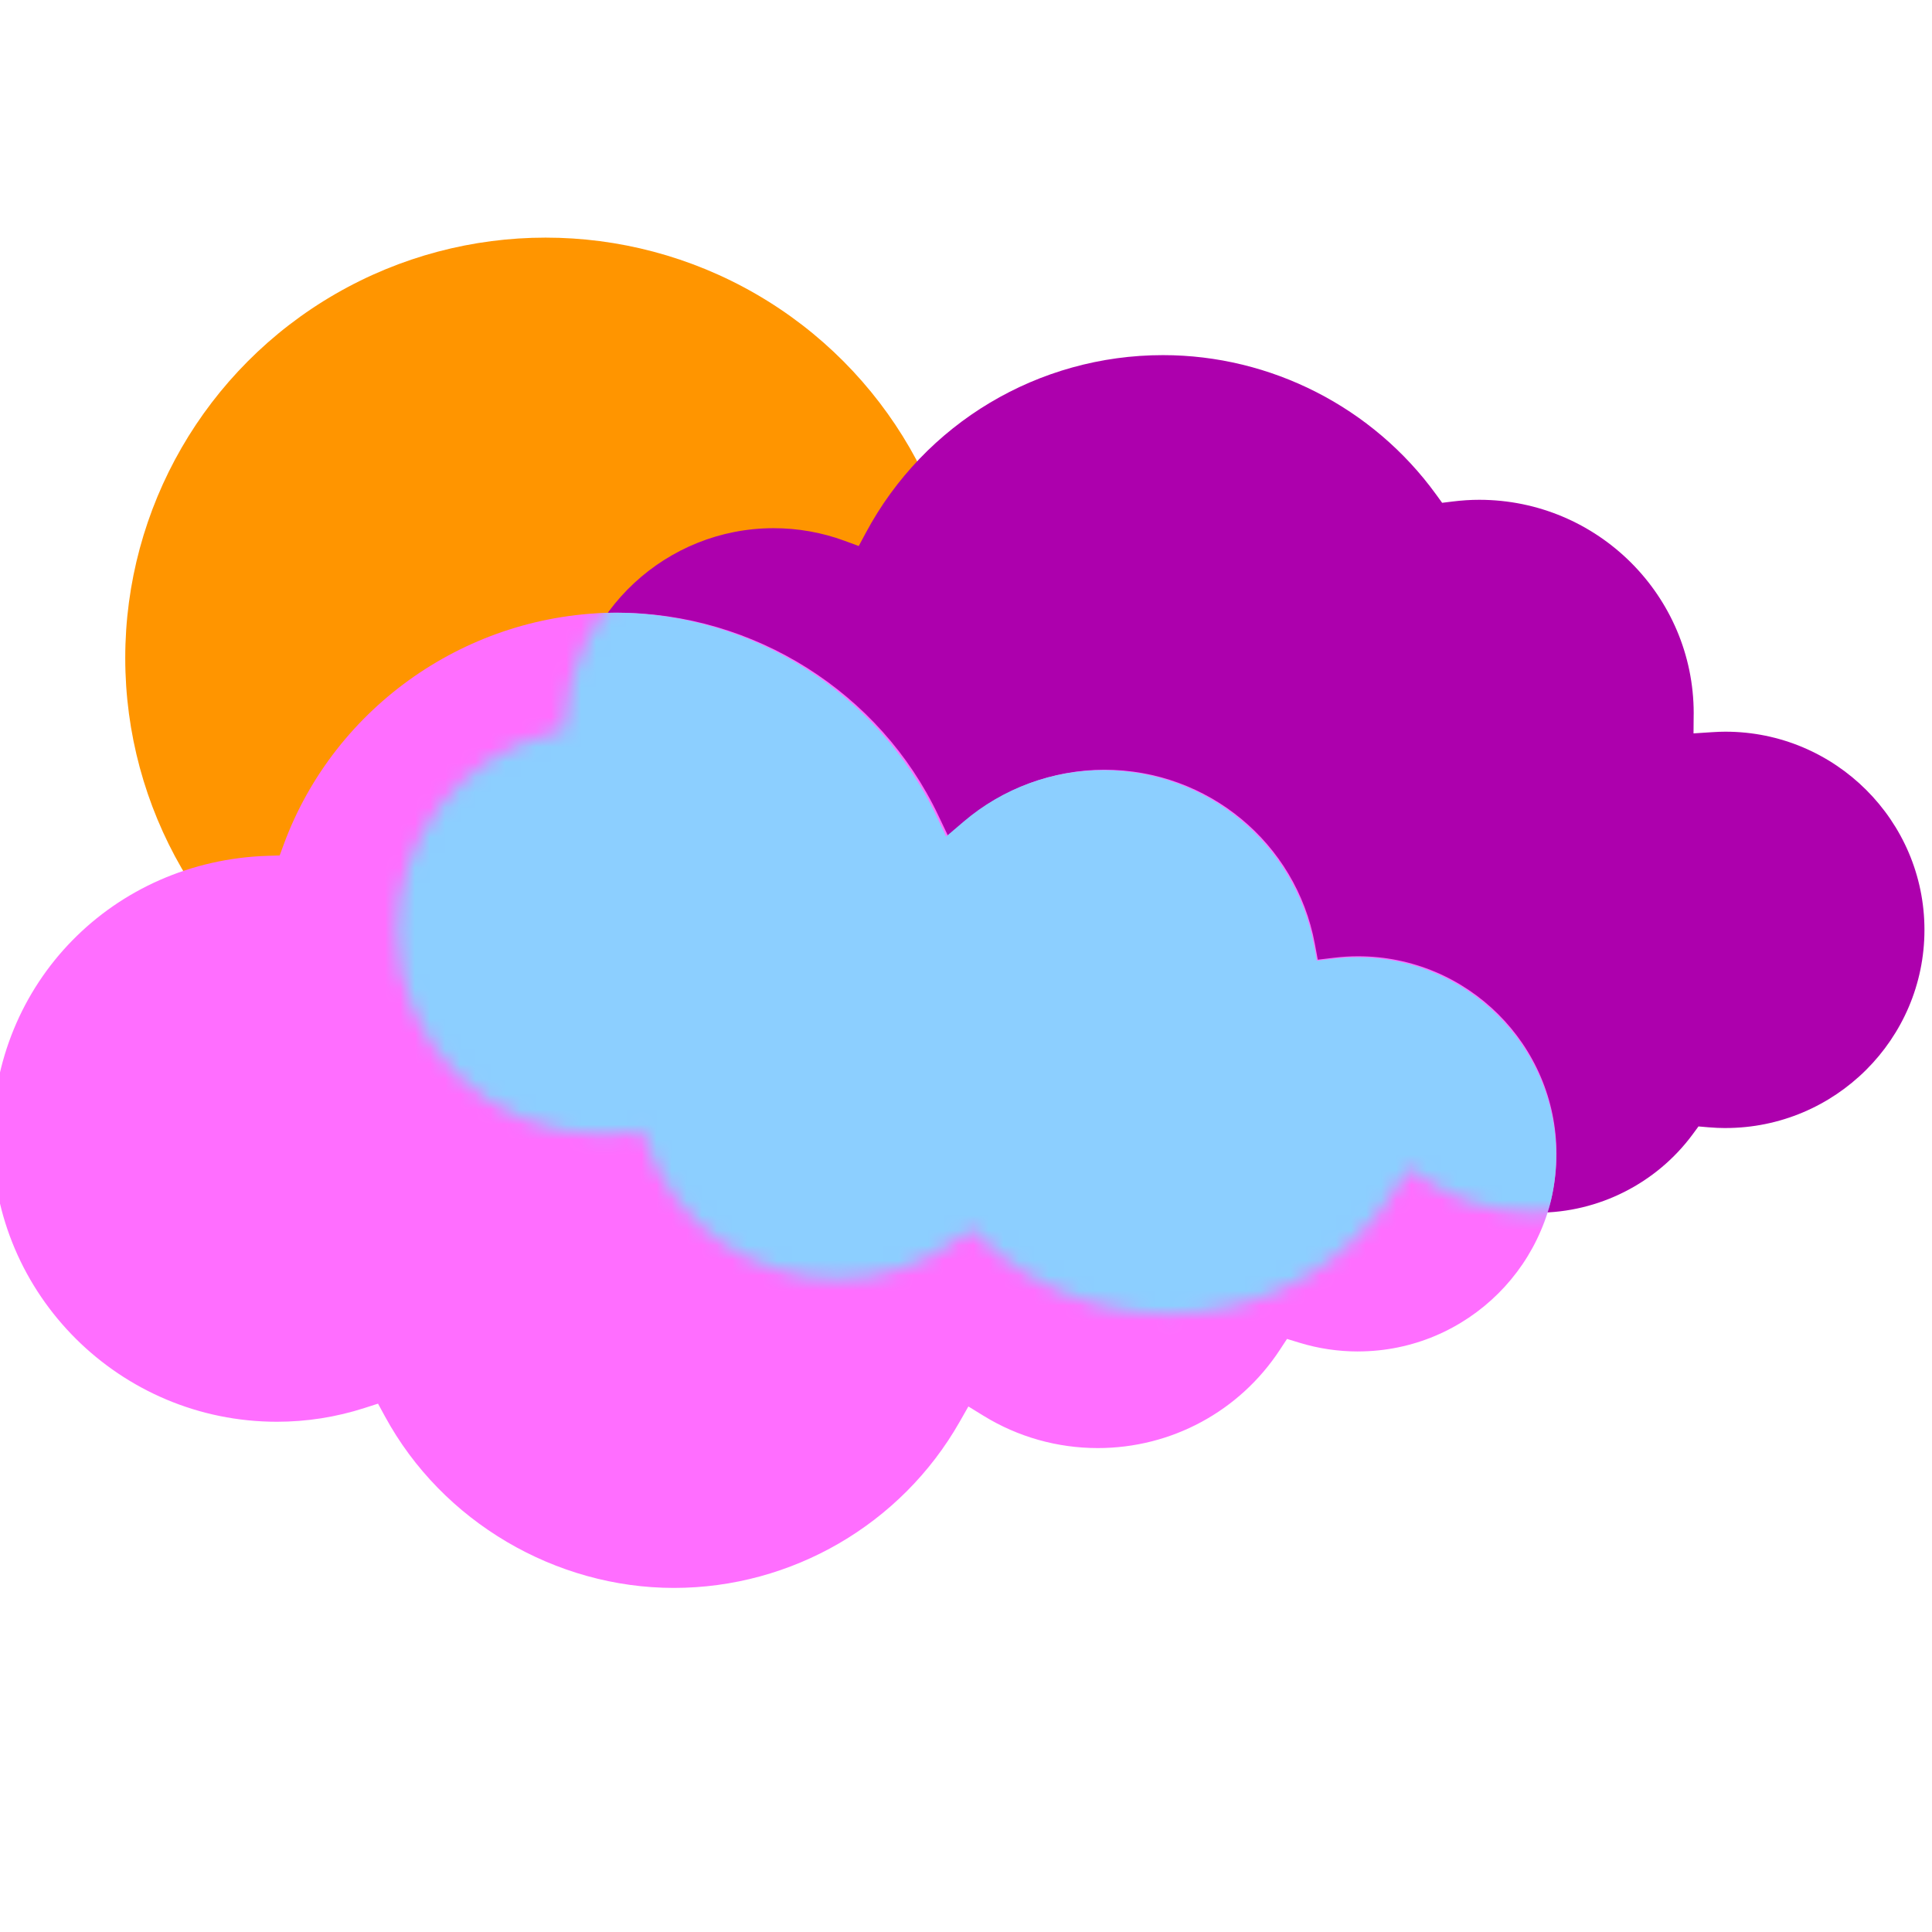 <svg width="128" height="128" viewBox="0 0 128 128" fill="none" xmlns="http://www.w3.org/2000/svg">
<g clip-path="url(#clip0_994_10041)">
<circle cx="36.149" cy="43.594" r="27.851" fill="#FF9500"/>
<path d="M114.314 74.737C113.96 74.737 113.587 74.719 113.174 74.685L112.529 74.629L112.146 75.149C109.749 78.401 105.905 80.343 101.863 80.343C99.259 80.343 96.754 79.564 94.617 78.091L93.606 77.395L92.972 78.444C89.713 83.834 84 87.052 77.692 87.052C73.072 87.052 68.689 85.294 65.351 82.103L64.639 81.422L63.854 82.017C61.512 83.79 58.718 84.727 55.772 84.727C50.096 84.727 45.025 81.142 43.154 75.806L42.846 74.926L41.917 75.045C41.316 75.123 40.725 75.162 40.162 75.162C32.686 75.162 26.602 69.105 26.602 61.66C26.602 55.454 30.82 50.069 36.858 48.564L37.67 48.361L37.729 47.53C38.228 40.501 44.167 34.994 51.25 34.994C52.865 34.994 54.447 35.274 55.951 35.828L56.894 36.175L57.368 35.291C61.259 28.035 68.801 23.528 77.051 23.528C84.193 23.528 90.956 26.979 95.145 32.76L95.545 33.312L96.224 33.228C96.843 33.151 97.425 33.113 98.002 33.113C105.837 33.113 112.212 39.461 112.212 47.258V47.275C112.211 47.301 112.21 47.327 112.21 47.354L112.2 48.589L113.438 48.508C113.776 48.486 114.055 48.476 114.314 48.476C121.585 48.476 127.5 54.366 127.5 61.605C127.5 68.845 121.585 74.735 114.314 74.735V74.737Z" fill="#AD00AD"/>
<path d="M89.967 89.538C88.649 89.538 87.347 89.343 86.096 88.961L85.268 88.707L84.794 89.429C82.12 93.506 77.61 95.939 72.731 95.939C70.055 95.939 67.442 95.202 65.174 93.807L64.158 93.182L63.569 94.216C59.708 100.993 52.456 105.204 44.644 105.204C36.832 105.204 29.309 100.847 25.501 93.834L25.045 92.996L24.135 93.288C22.262 93.89 20.315 94.195 18.344 94.195C7.953 94.195 -0.5 85.782 -0.5 75.44C-0.5 65.097 7.517 57.015 17.752 56.7L18.529 56.676L18.797 55.949C22.179 46.765 31.057 40.594 40.888 40.594C49.941 40.594 58.293 45.864 62.164 54.019L62.809 55.377L63.954 54.399C66.522 52.205 69.797 50.997 73.178 50.997C80.011 50.997 85.87 55.845 87.111 62.523L87.307 63.581L88.38 63.452C88.934 63.386 89.453 63.354 89.967 63.354C97.219 63.354 103.119 69.227 103.119 76.445C103.119 83.663 97.219 89.536 89.967 89.536V89.538Z" fill="#FF6EFF"/>
<mask id="mask0_994_10041" style="mask-type:alpha" maskUnits="userSpaceOnUse" x="26" y="23" width="102" height="65">
<path d="M114.031 74.737C113.677 74.737 113.304 74.719 112.891 74.685L112.246 74.629L111.863 75.149C109.466 78.401 105.622 80.343 101.58 80.343C98.976 80.343 96.47 79.564 94.334 78.091L93.323 77.395L92.689 78.444C89.43 83.834 83.717 87.052 77.409 87.052C72.788 87.052 68.405 85.294 65.067 82.103L64.356 81.422L63.57 82.017C61.229 83.79 58.435 84.727 55.489 84.727C49.813 84.727 44.742 81.142 42.871 75.806L42.562 74.926L41.634 75.045C41.033 75.123 40.442 75.162 39.879 75.162C32.403 75.162 26.319 69.105 26.319 61.66C26.319 55.454 30.536 50.069 36.575 48.564L37.387 48.361L37.446 47.53C37.945 40.501 43.884 34.994 50.967 34.994C52.582 34.994 54.164 35.274 55.668 35.828L56.611 36.175L57.085 35.291C60.976 28.035 68.518 23.528 76.768 23.528C83.909 23.528 90.673 26.979 94.862 32.76L95.262 33.312L95.941 33.228C96.56 33.151 97.142 33.113 97.719 33.113C105.554 33.113 111.929 39.461 111.929 47.258V47.275C111.927 47.301 111.926 47.327 111.926 47.354L111.917 48.589L113.155 48.508C113.493 48.486 113.771 48.476 114.031 48.476C121.302 48.476 127.217 54.366 127.217 61.605C127.217 68.845 121.302 74.735 114.031 74.735V74.737Z" fill="#FF660D"/>
</mask>
<g mask="url(#mask0_994_10041)">
<path d="M89.915 89.681C88.594 89.681 87.288 89.486 86.034 89.102L85.204 88.848L84.729 89.572C82.048 93.661 77.526 96.101 72.635 96.101C69.953 96.101 67.332 95.362 65.059 93.963L64.04 93.335L63.449 94.373C59.578 101.17 52.308 105.393 44.476 105.393C36.644 105.393 29.102 101.023 25.284 93.99L24.828 93.149L23.915 93.443C22.037 94.046 20.085 94.352 18.109 94.352C7.691 94.352 -0.783 85.914 -0.783 75.542C-0.783 65.169 7.255 57.063 17.515 56.747L18.294 56.723L18.563 55.994C21.954 46.783 30.855 40.594 40.711 40.594C49.787 40.594 58.16 45.879 62.041 54.058L62.687 55.42L63.836 54.439C66.41 52.239 69.694 51.027 73.084 51.027C79.934 51.027 85.808 55.889 87.052 62.587L87.249 63.648L88.323 63.519C88.879 63.453 89.399 63.42 89.915 63.42C97.185 63.42 103.1 69.31 103.1 76.55C103.1 83.789 97.185 89.679 89.915 89.679V89.681Z" fill="#8CCFFF"/>
</g>
</g>
<defs>
<clipPath id="clip0_994_10041">
<rect width="128" height="128" fill="white"/>
</clipPath>
</defs>
</svg>
